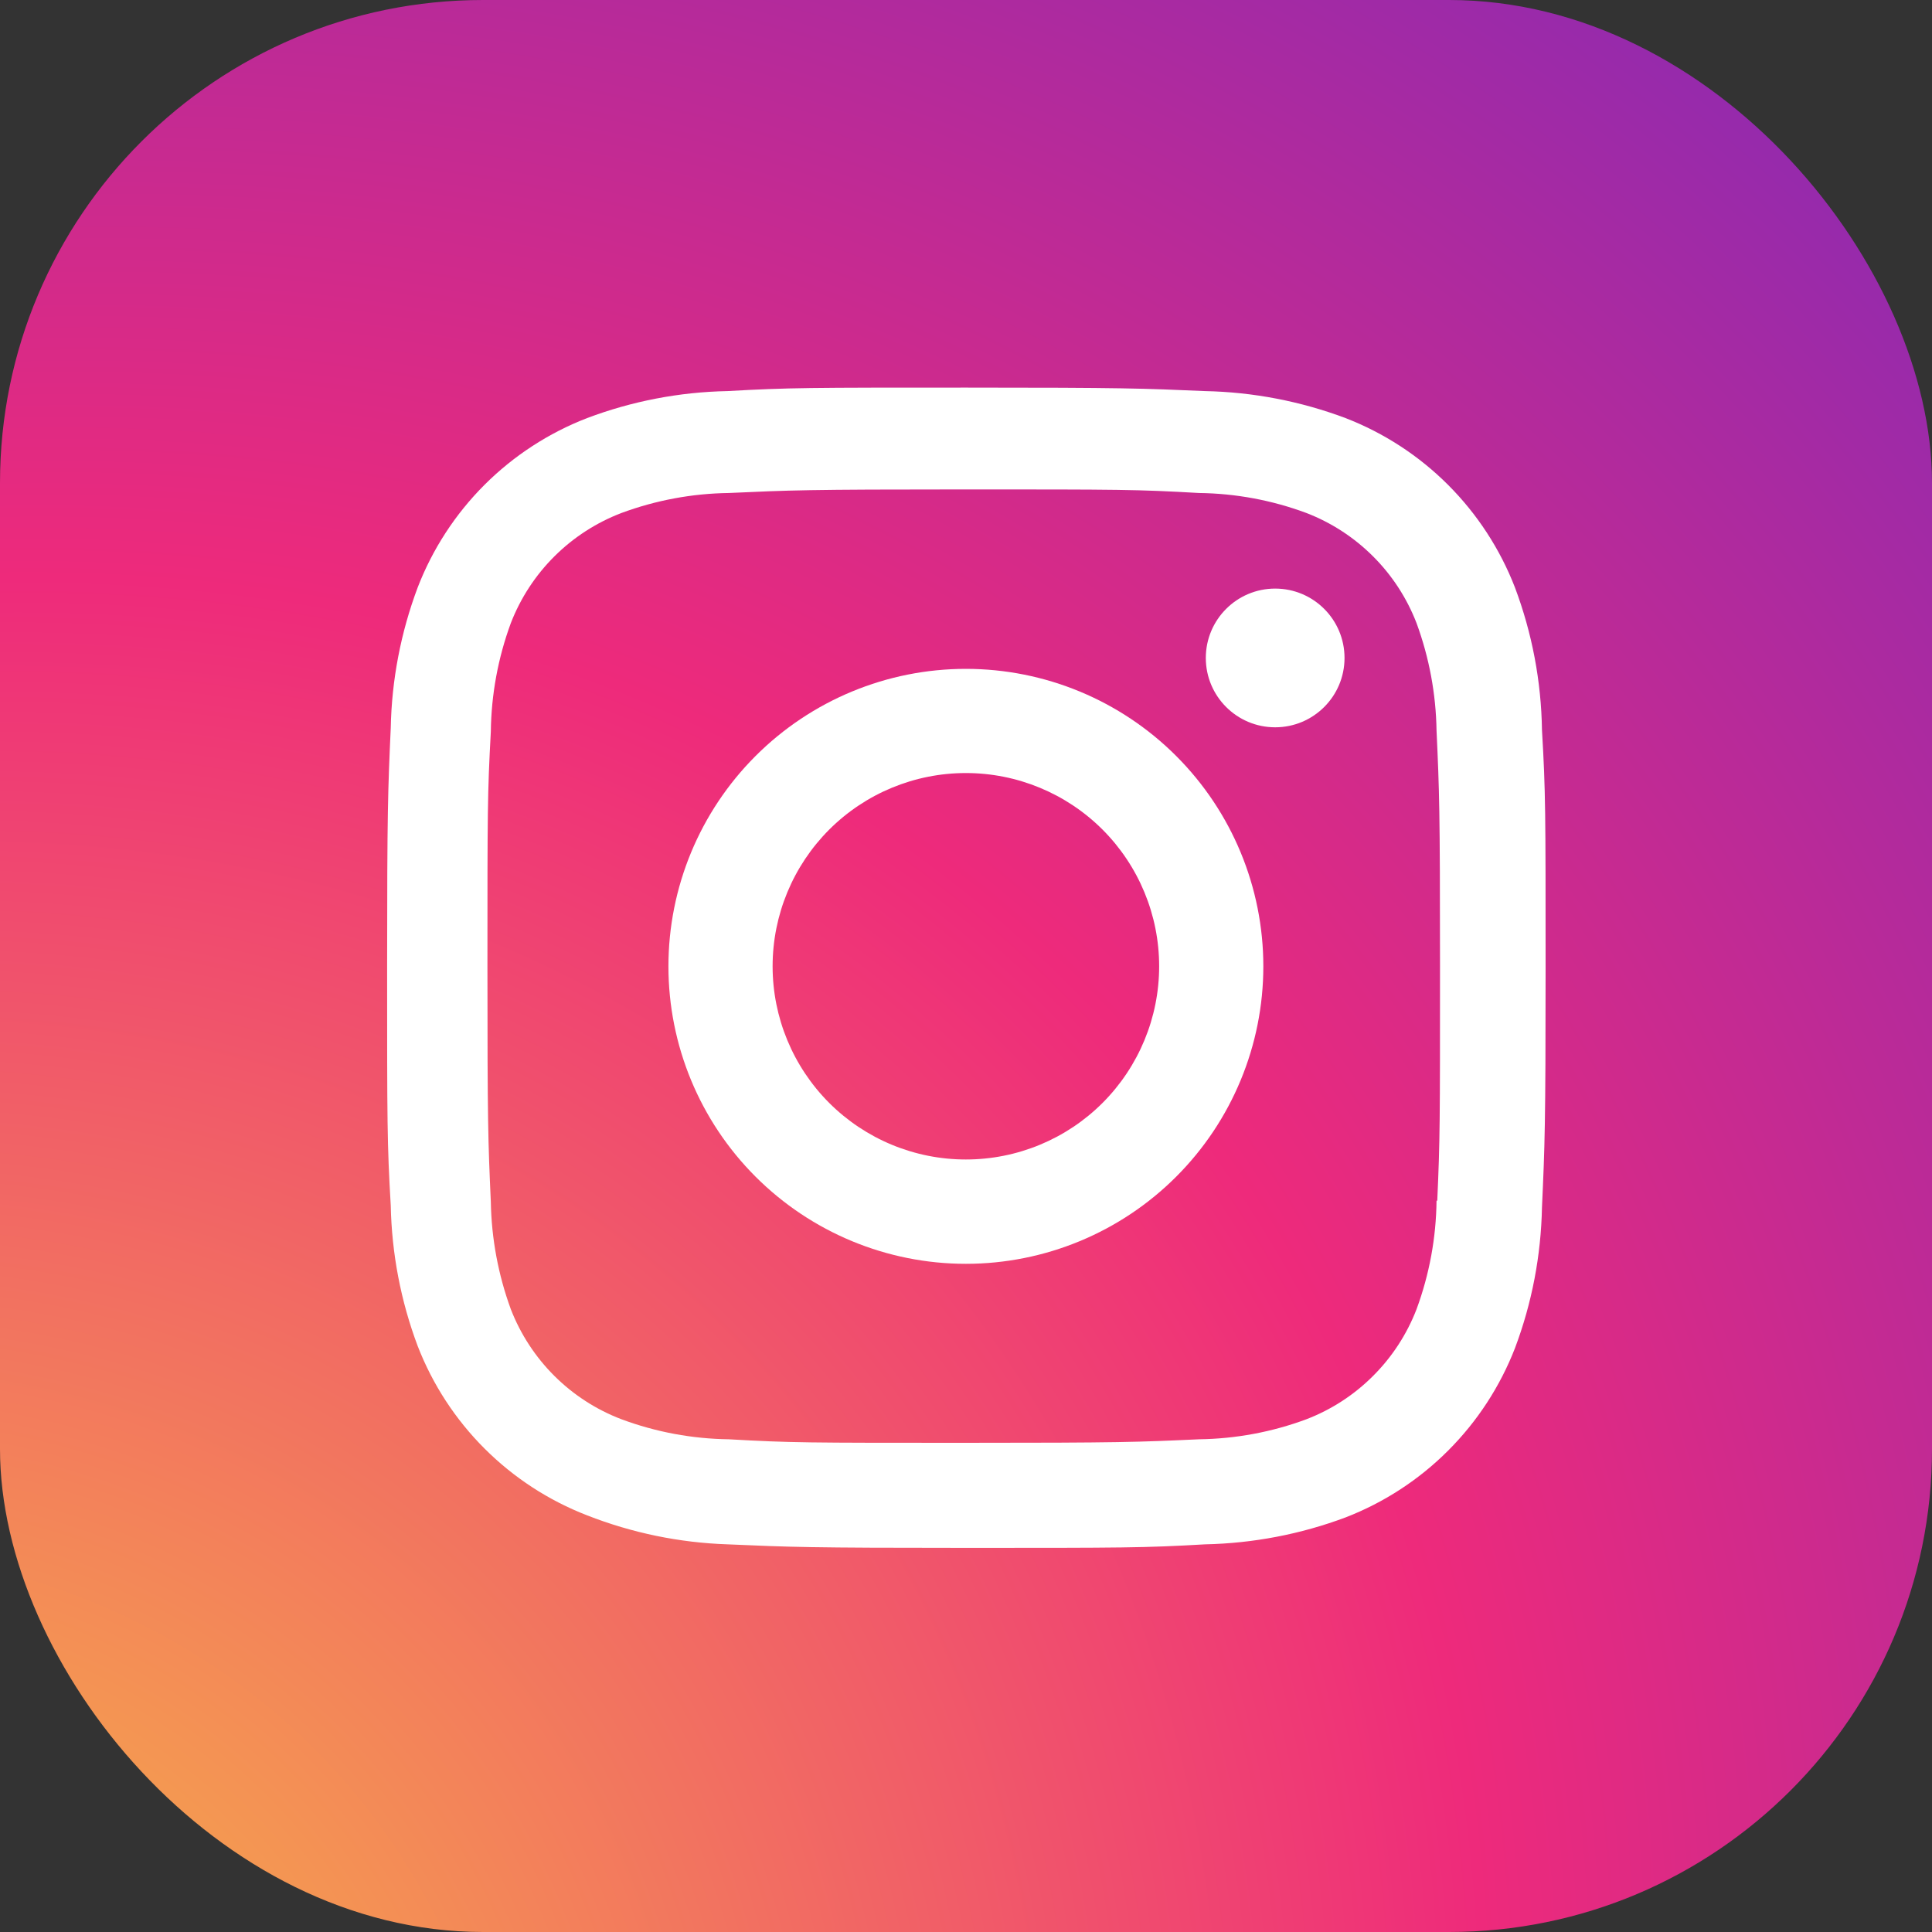 <svg width="40" height="40" viewBox="0 0 40 40" fill="none" xmlns="http://www.w3.org/2000/svg">
<rect x="0" y="0" width="40" height="40" fill="#333333" stroke="none"/>
<rect width="40" height="40" rx="10" fill="url(#paint0_radial_1283)"/>
<path d="M19.997 13.848C18.364 13.848 16.798 14.497 15.643 15.652C14.488 16.807 13.839 18.373 13.839 20.007C13.839 21.64 14.488 23.207 15.643 24.362C16.798 25.517 18.364 26.166 19.997 26.166C21.631 26.166 23.197 25.517 24.352 24.362C25.507 23.207 26.156 21.64 26.156 20.007C26.156 18.373 25.507 16.807 24.352 15.652C23.197 14.497 21.631 13.848 19.997 13.848ZM19.997 24.006C18.936 24.006 17.919 23.585 17.168 22.835C16.418 22.084 15.996 21.067 15.996 20.006C15.996 18.944 16.418 17.927 17.168 17.176C17.919 16.426 18.936 16.005 19.997 16.005C21.059 16.005 22.076 16.426 22.827 17.176C23.577 17.927 23.999 18.944 23.999 20.006C23.999 21.067 23.577 22.084 22.827 22.835C22.076 23.585 21.059 24.006 19.997 24.006Z" fill="white"/>
<path d="M26.401 15.058C27.194 15.058 27.837 14.415 27.837 13.622C27.837 12.829 27.194 12.186 26.401 12.186C25.608 12.186 24.965 12.829 24.965 13.622C24.965 14.415 25.608 15.058 26.401 15.058Z" fill="white"/>
<path d="M31.365 12.162C31.056 11.366 30.585 10.643 29.981 10.039C29.377 9.435 28.654 8.964 27.858 8.656C26.926 8.306 25.941 8.117 24.946 8.097C23.664 8.041 23.257 8.025 20.005 8.025C16.752 8.025 16.335 8.025 15.063 8.097C14.069 8.116 13.085 8.305 12.155 8.656C11.358 8.964 10.635 9.435 10.031 10.038C9.427 10.642 8.956 11.365 8.648 12.162C8.298 13.094 8.109 14.078 8.09 15.073C8.032 16.355 8.015 16.761 8.015 20.015C8.015 23.267 8.015 23.681 8.09 24.956C8.11 25.952 8.297 26.935 8.648 27.869C8.957 28.665 9.428 29.388 10.032 29.991C10.636 30.595 11.36 31.066 12.156 31.374C13.085 31.738 14.069 31.941 15.066 31.974C16.349 32.03 16.755 32.047 20.008 32.047C23.26 32.047 23.677 32.047 24.949 31.974C25.944 31.953 26.928 31.765 27.86 31.416C28.657 31.107 29.38 30.636 29.983 30.032C30.587 29.428 31.058 28.705 31.367 27.909C31.718 26.976 31.905 25.994 31.925 24.997C31.983 23.716 32 23.31 32 20.056C32 16.802 32 16.389 31.925 15.115C31.91 14.105 31.72 13.106 31.365 12.162ZM29.742 24.857C29.734 25.625 29.594 26.385 29.328 27.106C29.128 27.624 28.822 28.094 28.429 28.486C28.037 28.879 27.566 29.185 27.048 29.384C26.336 29.649 25.583 29.789 24.824 29.799C23.558 29.857 23.201 29.872 19.957 29.872C16.71 29.872 16.378 29.872 15.089 29.799C14.33 29.789 13.578 29.649 12.866 29.384C12.346 29.186 11.874 28.881 11.479 28.488C11.085 28.096 10.777 27.625 10.576 27.106C10.315 26.393 10.175 25.642 10.162 24.883C10.105 23.617 10.092 23.26 10.092 20.016C10.092 16.77 10.092 16.439 10.162 15.148C10.171 14.381 10.311 13.621 10.576 12.901C10.983 11.85 11.815 11.023 12.866 10.621C13.578 10.357 14.33 10.217 15.089 10.207C16.355 10.149 16.711 10.133 19.957 10.133C23.203 10.133 23.536 10.133 24.824 10.207C25.583 10.216 26.336 10.356 27.048 10.621C27.566 10.821 28.036 11.127 28.429 11.52C28.822 11.912 29.128 12.383 29.328 12.901C29.59 13.614 29.73 14.365 29.742 15.124C29.8 16.39 29.814 16.746 29.814 19.992C29.814 23.236 29.814 23.585 29.757 24.859H29.742V24.857Z" fill="white"/>
<defs>
<radialGradient id="paint0_radial_1283" cx="0" cy="0" r="1" gradientUnits="userSpaceOnUse" gradientTransform="translate(-8.333 51.667) rotate(-45.651) scale(103.716 81.008)">
<stop stop-color="#F9ED32"/>
<stop offset="0.422" stop-color="#EE2A7B"/>
<stop offset="1" stop-color="#002AFF"/>
</radialGradient>
</defs>
</svg>
